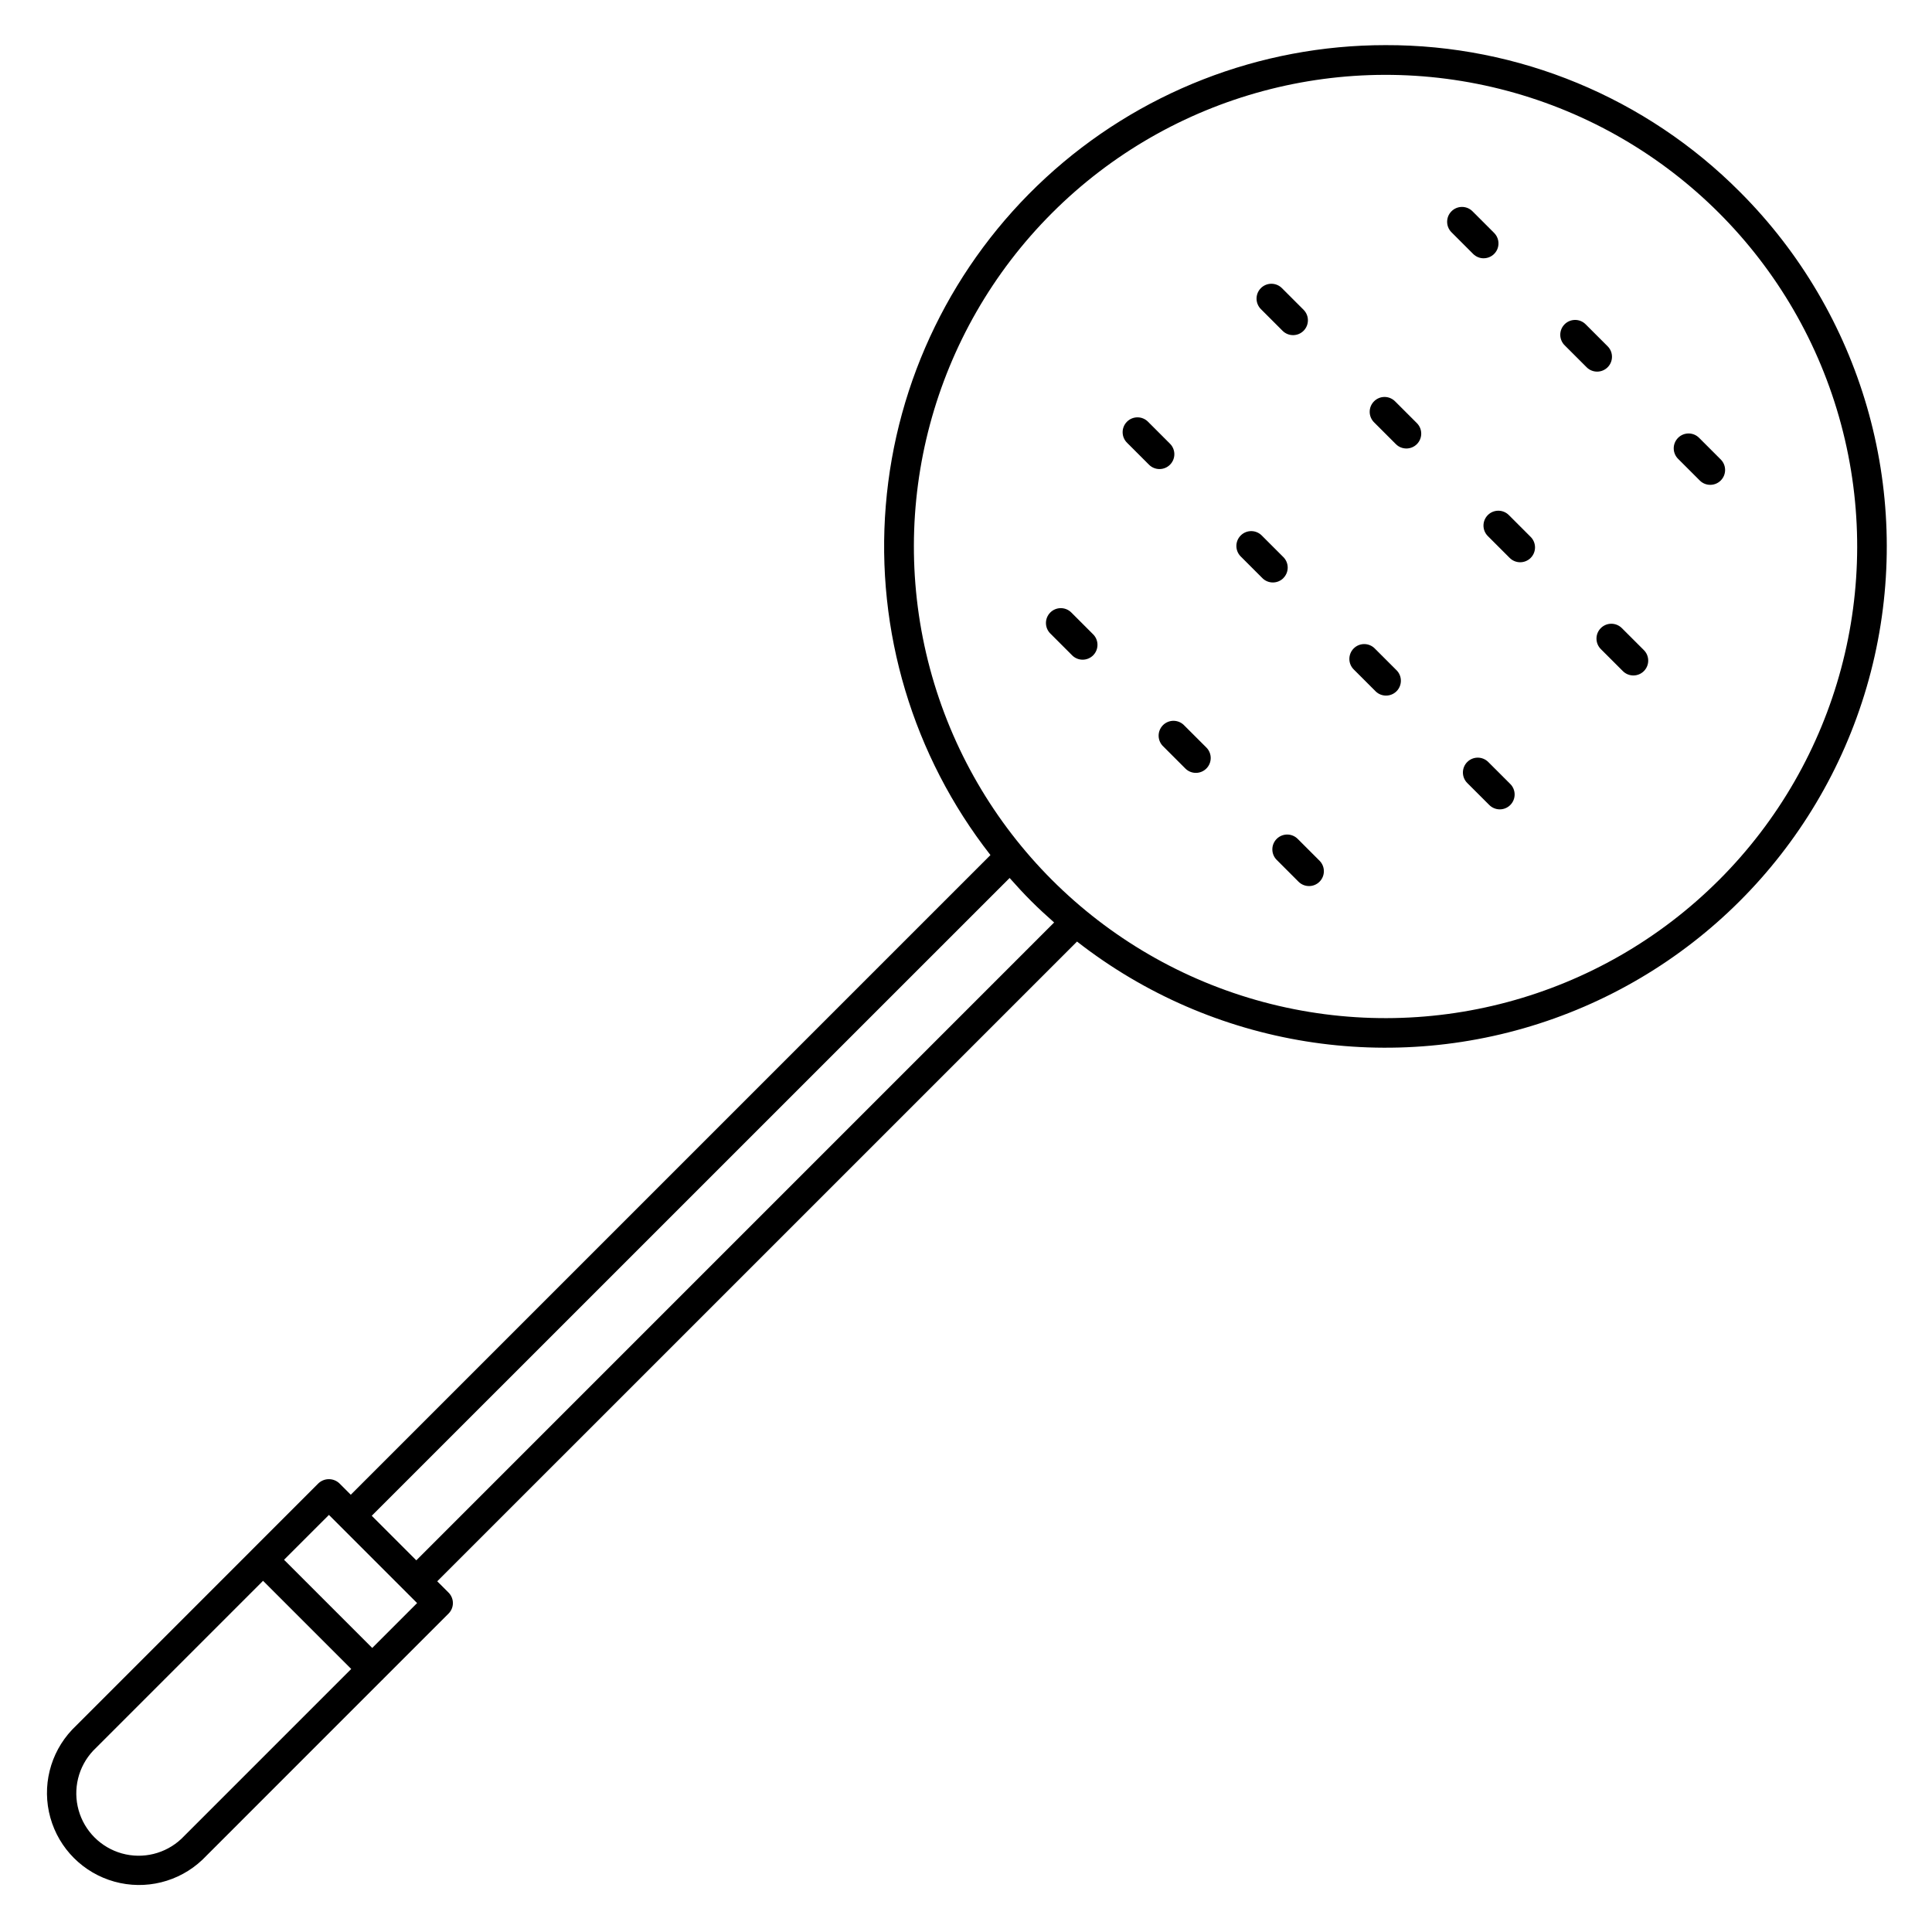 <?xml version="1.0" encoding="UTF-8"?>
<!-- Uploaded to: SVG Repo, www.svgrepo.com, Generator: SVG Repo Mixer Tools -->
<svg fill="#000000" width="800px" height="800px" version="1.1" viewBox="144 144 512 512" xmlns="http://www.w3.org/2000/svg">
 <g>
  <path d="m511.18 155.96c-33.367-0.012-65.52 12.535-90.055 35.148-24.539 22.609-39.672 53.629-42.383 86.887-2.715 33.254 7.188 66.316 27.738 92.605l-169.52 169.52-3.016-3.016c-1.562-1.477-4.004-1.477-5.566 0l-65.27 65.285c-5.871 6.219-8.059 15.059-5.766 23.297s8.734 14.676 16.973 16.965c8.238 2.293 17.074 0.105 23.293-5.766l47.703-47.707c0.035-0.035 0.086-0.047 0.121-0.082s0.047-0.086 0.082-0.121l17.355-17.355c0.738-0.738 1.156-1.742 1.156-2.785 0-1.043-0.418-2.047-1.156-2.785l-2.992-2.988 169.55-169.54c35.887 28.016 83.617 35.703 126.48 20.371 42.867-15.332 74.898-51.547 84.879-95.965 9.98-44.422-3.481-90.855-35.668-123.05-24.863-25-58.691-39.012-93.945-38.918zm-319.13 475.36c-4.215 3.949-10.188 5.414-15.754 3.856-5.562-1.555-9.91-5.902-11.465-11.465-1.559-5.562-0.098-11.535 3.852-15.754l45.027-45.027 23.367 23.363zm50.594-50.594-23.367-23.367 11.895-11.891 23.363 23.363zm11.684-23.223-11.809-11.809 169.04-169.02c1.836 2.074 3.707 4.113 5.68 6.086 1.973 1.973 4.035 3.867 6.117 5.707zm345.23-180.3c-31.574 31.578-77.598 43.906-120.73 32.352-43.129-11.559-76.82-45.246-88.379-88.379-11.555-43.133 0.777-89.156 32.352-120.73 31.574-31.574 77.594-43.906 120.73-32.348 43.133 11.559 76.824 45.246 88.379 88.379 11.559 43.133-0.773 89.152-32.348 120.73z"/>
  <path d="m537.18 212.45c1.594-0.004 3.027-0.961 3.637-2.43 0.609-1.473 0.273-3.164-0.852-4.289l-5.789-5.789c-1.543-1.492-3.996-1.469-5.516 0.051-1.52 1.516-1.539 3.973-0.047 5.516l5.785 5.785c0.738 0.738 1.738 1.156 2.781 1.156z"/>
  <path d="m570.04 241.33c1.535-1.535 1.535-4.027 0-5.562l-5.785-5.781c-0.734-0.762-1.742-1.195-2.797-1.203-1.059-0.008-2.074 0.406-2.82 1.152-0.746 0.746-1.16 1.762-1.152 2.816 0.012 1.059 0.441 2.066 1.203 2.797l5.785 5.781c1.535 1.539 4.027 1.539 5.566 0z"/>
  <path d="m588.71 260.03c-0.738 0.738-1.156 1.738-1.156 2.785 0 1.043 0.418 2.043 1.156 2.781l5.789 5.785v0.004c1.543 1.492 4 1.469 5.519-0.051 1.516-1.516 1.539-3.973 0.047-5.516l-5.789-5.789c-1.539-1.539-4.031-1.539-5.566 0z"/>
  <path d="m483.94 231.71c1.543 1.492 4 1.469 5.519-0.047 1.516-1.52 1.539-3.977 0.047-5.519l-5.785-5.789c-1.539-1.539-4.031-1.539-5.57-0.004-1.535 1.539-1.539 4.031 0 5.57z"/>
  <path d="m513.75 250.4c-0.734-0.758-1.742-1.191-2.797-1.203-1.055-0.008-2.07 0.406-2.816 1.156-0.75 0.746-1.164 1.762-1.156 2.816 0.012 1.055 0.445 2.062 1.203 2.797l5.785 5.785c1.547 1.492 4 1.469 5.519-0.047 1.516-1.52 1.539-3.973 0.047-5.519z"/>
  <path d="m543.81 280.45c-1.543-1.492-4-1.469-5.519 0.047-1.516 1.52-1.539 3.977-0.047 5.519l5.785 5.785c0.734 0.762 1.742 1.191 2.797 1.203 1.059 0.008 2.074-0.406 2.82-1.152 0.746-0.746 1.16-1.762 1.152-2.82-0.012-1.055-0.441-2.062-1.203-2.797z"/>
  <path d="m573.85 310.5c-0.734-0.758-1.742-1.191-2.797-1.199-1.055-0.012-2.07 0.406-2.816 1.152-0.746 0.746-1.164 1.762-1.152 2.816 0.008 1.055 0.441 2.062 1.199 2.797l5.789 5.785h0.004c1.535 1.539 4.027 1.539 5.566 0 1.535-1.539 1.535-4.031-0.004-5.566z"/>
  <path d="m454.06 267.15c1.539-1.535 1.539-4.027 0-5.562l-5.785-5.785v-0.004c-0.734-0.758-1.742-1.191-2.797-1.199-1.055-0.008-2.07 0.406-2.816 1.152s-1.164 1.762-1.152 2.816c0.008 1.059 0.441 2.062 1.199 2.797l5.785 5.785c1.539 1.539 4.031 1.539 5.566 0z"/>
  <path d="m484.1 297.2c1.539-1.539 1.539-4.031 0-5.566l-5.777-5.777c-1.543-1.492-4-1.473-5.516 0.047-1.52 1.52-1.539 3.973-0.051 5.516l5.789 5.789c1.535 1.535 4.027 1.535 5.562 0z"/>
  <path d="m508.36 315.89c-0.73-0.762-1.738-1.191-2.797-1.203-1.055-0.008-2.07 0.406-2.816 1.152s-1.16 1.762-1.152 2.82c0.008 1.055 0.441 2.062 1.203 2.797l5.785 5.785c1.547 1.488 4 1.465 5.516-0.055 1.516-1.523 1.535-3.977 0.043-5.519z"/>
  <path d="m538.41 345.94c-1.539-1.539-4.031-1.539-5.57-0.004-1.535 1.539-1.539 4.031 0 5.57l5.789 5.781c0.734 0.758 1.742 1.191 2.797 1.203 1.055 0.008 2.07-0.406 2.816-1.156 0.746-0.746 1.164-1.762 1.152-2.816-0.008-1.055-0.441-2.062-1.199-2.797z"/>
  <path d="m427.86 306.27c-1.547-1.492-4-1.469-5.519 0.047-1.52 1.52-1.539 3.977-0.047 5.519l5.785 5.785c0.734 0.762 1.742 1.191 2.797 1.203 1.055 0.008 2.07-0.406 2.816-1.152 0.746-0.746 1.164-1.762 1.152-2.82-0.008-1.055-0.441-2.062-1.199-2.797z"/>
  <path d="m457.9 336.31c-0.727-0.797-1.746-1.262-2.824-1.289-1.074-0.023-2.117 0.395-2.879 1.156-0.758 0.762-1.176 1.805-1.148 2.883 0.031 1.074 0.496 2.094 1.297 2.816l5.785 5.789c1.539 1.539 4.031 1.539 5.566 0.004 1.539-1.539 1.539-4.031 0.004-5.566z"/>
  <path d="m487.95 366.36c-0.734-0.758-1.742-1.191-2.797-1.199-1.055-0.008-2.07 0.406-2.816 1.152-0.75 0.746-1.164 1.762-1.152 2.816 0.008 1.059 0.441 2.066 1.199 2.797l5.785 5.785c1.547 1.492 4 1.473 5.519-0.047 1.516-1.516 1.539-3.973 0.047-5.516z"/>
 </g>
</svg>